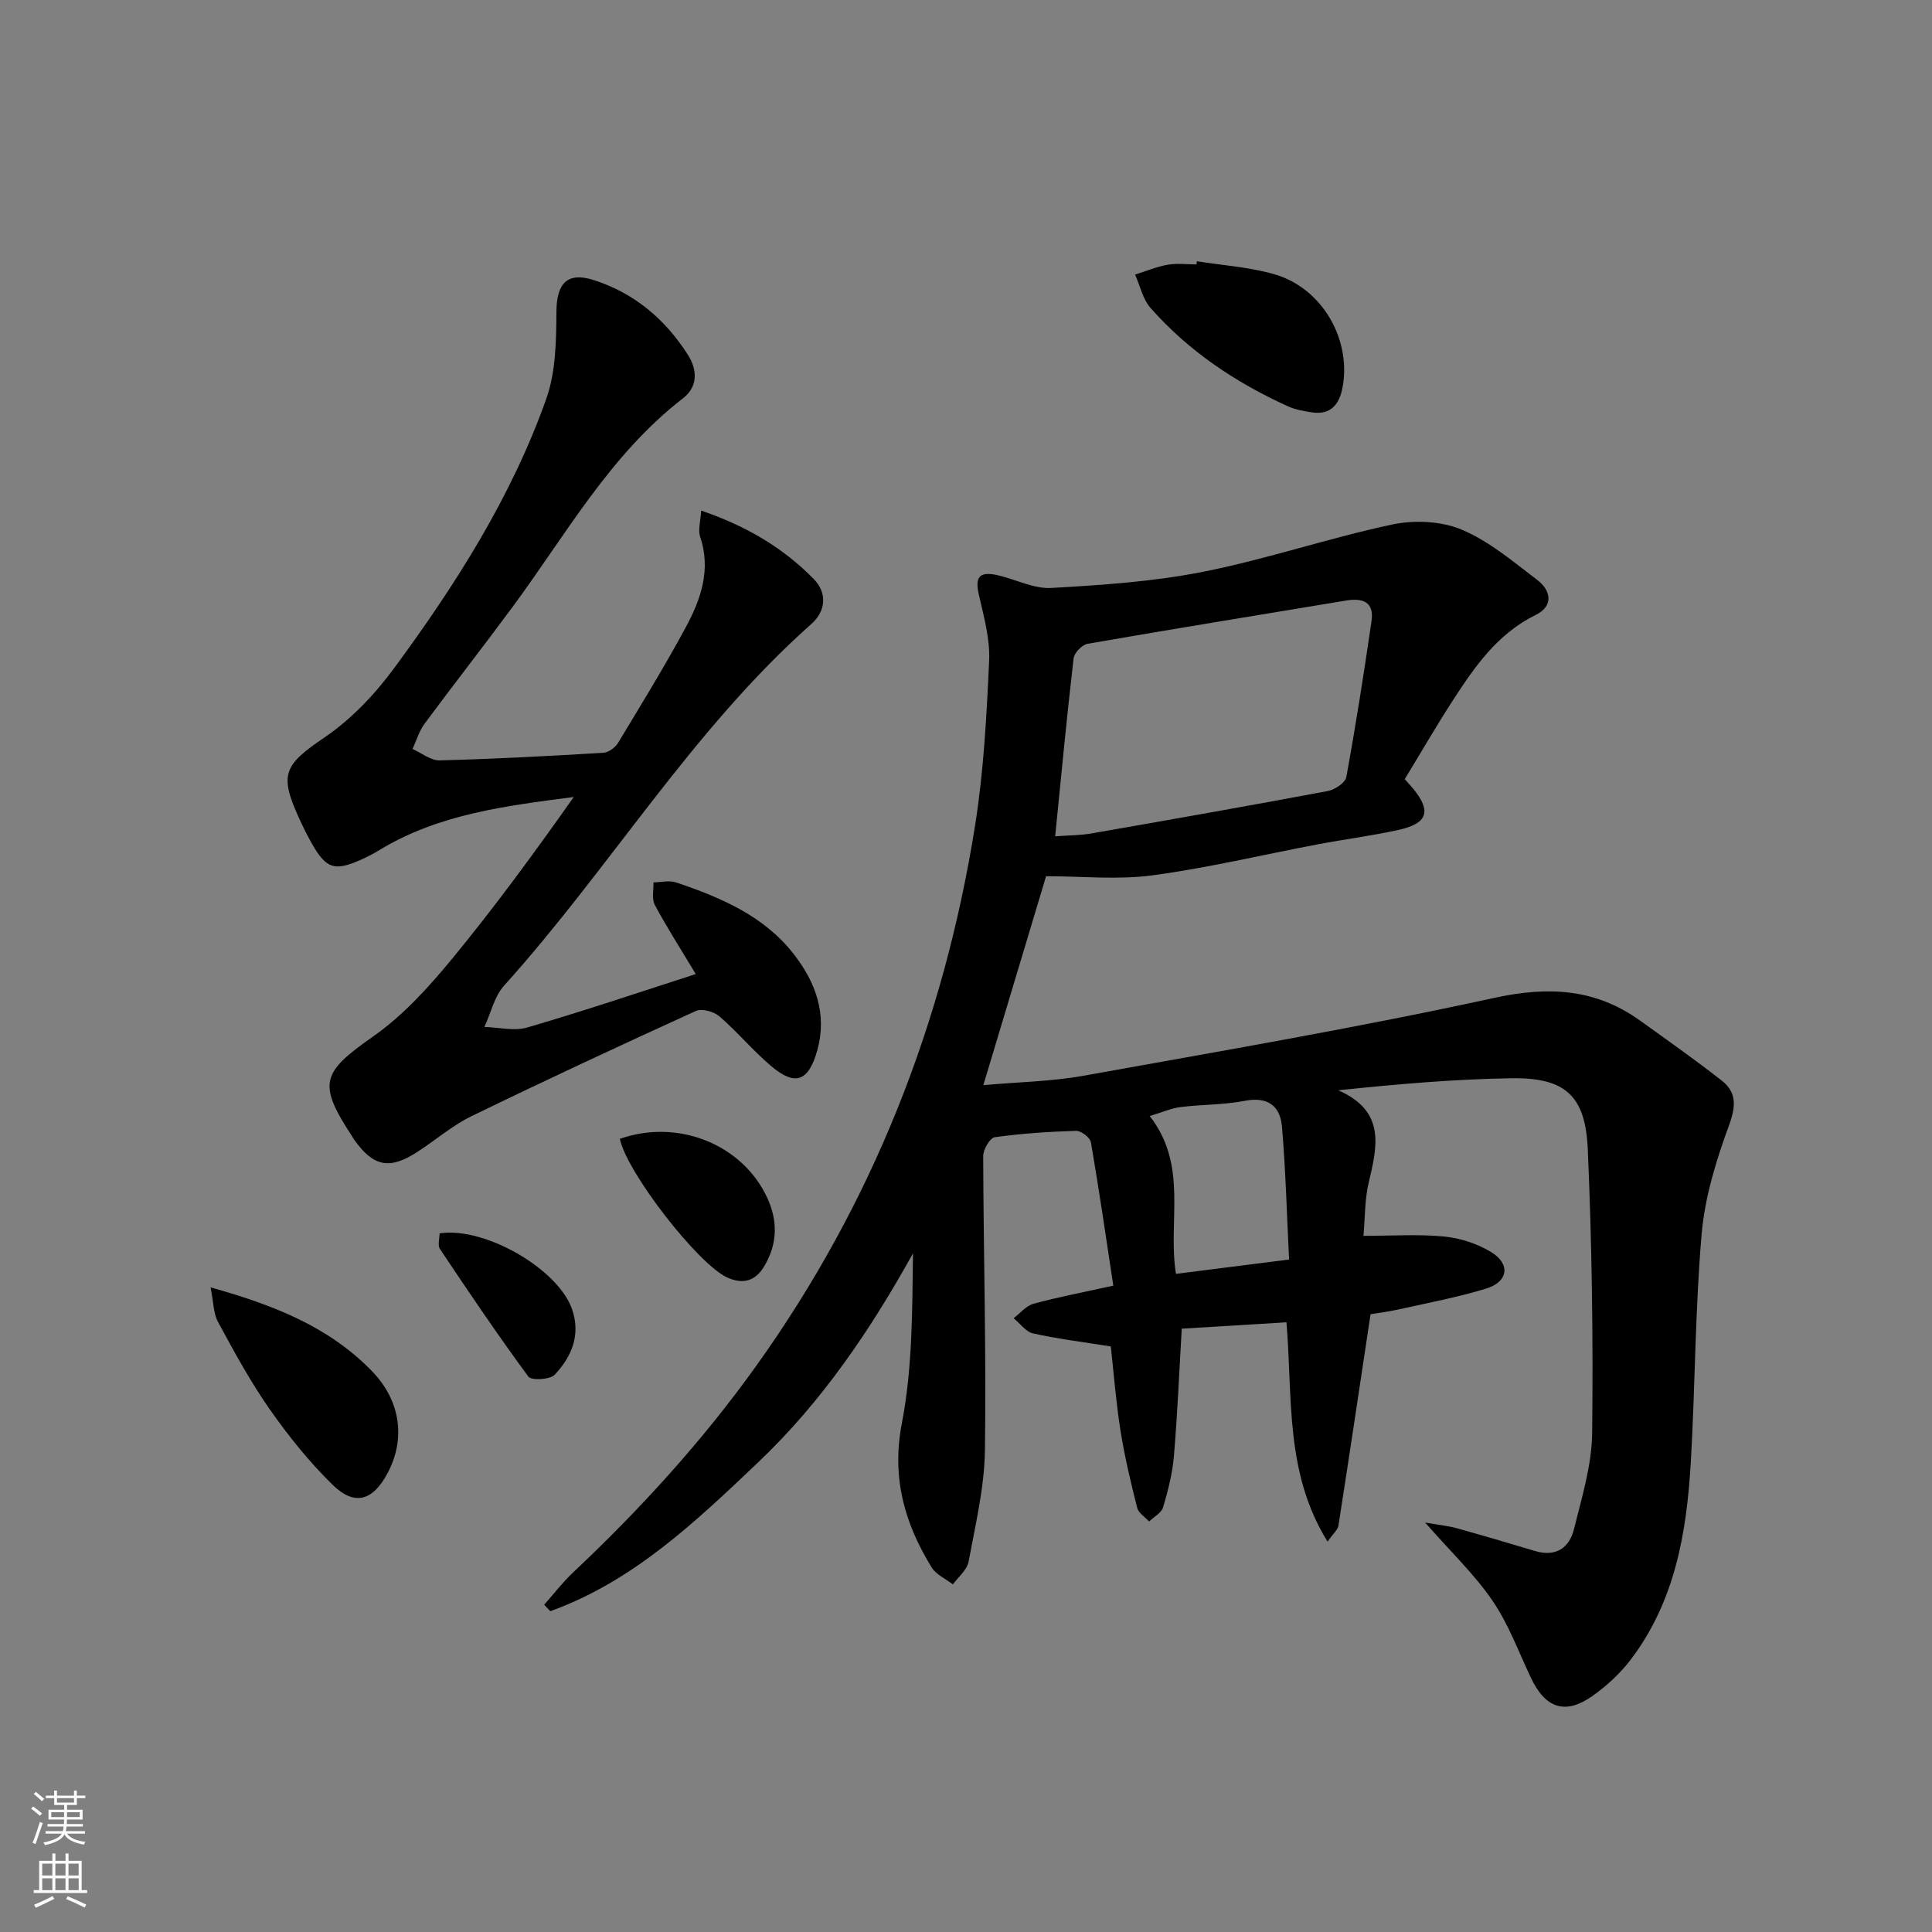 <svg enable-background="new 0 0 400 400" viewBox="0 0 400 400" xmlns="http://www.w3.org/2000/svg"><rect x="0" y="0" width="400" height="400" fill="#808080" stroke="none"/><g fill="#010000"><path d="m290.84 161.31c.92 1.05 1.37 1.53 1.79 2.04 3.77 4.64 2.96 7.15-3.14 8.49-5.51 1.21-11.12 1.92-16.66 2.97-11.41 2.16-22.75 4.88-34.24 6.42-7.12.96-14.47.18-22.01.18-4.16 13.86-8.43 28.1-12.99 43.26 7.34-.66 14.11-.76 20.69-1.94 28.4-5.11 56.87-9.97 85.05-16.12 11.25-2.45 20.95-1.96 30.24 4.7 5.67 4.07 11.38 8.1 16.88 12.4 3.14 2.46 2.97 5.31 1.53 9.26-2.65 7.23-5.01 14.86-5.67 22.48-1.36 15.72-1.33 31.56-2.25 47.33-.85 14.57-3.29 28.81-12.45 40.84-2.18 2.86-4.96 5.43-7.9 7.51-5.63 3.97-9.74 2.57-12.73-3.72-2.56-5.38-4.63-11.11-7.96-15.98-3.7-5.43-8.57-10.06-13.96-16.2 3.01.52 4.82.69 6.53 1.17 5.43 1.51 10.84 3.1 16.23 4.72 4.26 1.28 7.08-.62 8.04-4.48 1.64-6.58 3.7-13.3 3.78-19.98.22-19.59-.05-39.21-.91-58.78-.49-11.16-4.78-14.82-15.91-14.64-11.71.19-23.4 1.2-35.75 2.49 9.9 4.34 8.07 11.64 6.29 19.19-.82 3.47-.73 7.15-1.07 10.95 5.83 0 11.31-.38 16.7.14 3.34.32 6.88 1.48 9.75 3.23 4.05 2.47 3.52 6.15-1.05 7.55-5.84 1.79-11.89 2.92-17.87 4.26-2.41.54-4.86.84-6.06 1.04-2.26 15.01-4.41 29.4-6.65 43.77-.13.85-1.04 1.58-2.25 3.32-8.87-14.28-7.21-29.77-8.51-45.41-7.34.45-14.5.88-21.68 1.32-.54 9.13-.89 17.74-1.62 26.33-.3 3.59-1.21 7.17-2.24 10.64-.34 1.17-1.9 1.98-2.9 2.95-.85-.94-2.2-1.75-2.47-2.84-1.33-5.29-2.61-10.63-3.46-16.01-.93-5.87-1.38-11.81-2-17.39-5.68-.91-10.94-1.56-16.09-2.7-1.5-.33-2.69-2.06-4.03-3.15 1.36-1.03 2.58-2.57 4.11-2.99 5.09-1.39 10.3-2.37 16.53-3.75-1.5-9.85-2.93-19.79-4.64-29.69-.17-.97-2.02-2.39-3.05-2.36-5.64.17-11.29.54-16.87 1.32-.99.14-2.38 2.54-2.38 3.89.06 20.3.65 40.61.36 60.91-.11 7.72-1.97 15.44-3.39 23.09-.32 1.71-2.12 3.14-3.24 4.69-1.5-1.16-3.49-2.02-4.42-3.54-5.62-9.16-8.31-18.59-6.15-29.83 2.21-11.43 2.15-23.3 2.3-35.16-8.87 15.97-18.89 30.75-31.98 43.19-12.94 12.29-25.9 24.7-43.11 30.89-.42-.45-.84-.89-1.26-1.34 1.97-2.22 3.78-4.6 5.93-6.63 13.98-13.16 26.86-27.28 38.04-42.92 24.02-33.6 38.74-71.02 45.22-111.66 1.8-11.29 2.41-22.8 2.93-34.24.21-4.52-1.11-9.17-2.13-13.67-.84-3.67.09-4.9 3.93-4.02 3.71.85 7.45 2.84 11.07 2.63 10.54-.6 21.17-1.31 31.49-3.36 13.13-2.61 25.9-6.96 39-9.76 4.59-.98 10.19-.75 14.44 1.03 5.7 2.39 10.68 6.63 15.69 10.44 2.86 2.18 3.41 5.4-.32 7.23-7.9 3.88-12.62 10.68-17.15 17.68-3.44 5.31-6.6 10.78-9.97 16.32zm-72.38 11.84c2.65-.2 5.12-.18 7.53-.6 16.31-2.84 32.62-5.72 48.89-8.77 1.46-.27 3.64-1.7 3.86-2.89 1.96-10.73 3.65-21.52 5.22-32.32.58-4-1.88-4.8-5.3-4.23-17.83 2.97-35.68 5.85-53.49 8.95-1.14.2-2.76 1.87-2.89 3-1.4 12.01-2.54 24.06-3.82 36.86zm48.43 87.62c-.47-9.36-.7-18.45-1.47-27.5-.36-4.23-2.88-6.29-7.66-5.36-4.37.85-8.92.74-13.35 1.3-1.98.25-3.89 1.11-6.37 1.86 8.05 10.31 3.67 21.79 5.43 32.67 7.46-.94 14.81-1.87 23.42-2.97z"/><path d="m144.05 201.67c-3.27-5.44-6.06-9.78-8.48-14.32-.67-1.25-.22-3.09-.28-4.66 1.56-.02 3.26-.47 4.66 0 9.21 3.1 18.17 6.89 24.35 14.8 4.52 5.79 7.02 12.4 4.9 19.99-1.79 6.38-4.52 7.47-9.48 3.29-3.8-3.2-7.01-7.1-10.78-10.35-1.14-.99-3.63-1.67-4.87-1.11-15.56 7.09-31.07 14.3-46.44 21.78-4 1.94-7.46 4.97-11.22 7.4-5.77 3.73-9.06 3.08-13.05-2.48-.19-.27-.35-.57-.53-.85-7.16-10.93-6.19-13.13 4.5-20.63 6.15-4.31 11.44-10.16 16.26-16.01 8.85-10.74 17.07-22 25.2-33.51-14.1 1.84-28 3.52-40.31 11.03-1.27.78-2.62 1.46-3.99 2.06-5.19 2.27-6.93 1.72-9.76-3.16-1.08-1.87-2.03-3.82-2.92-5.79-4.09-8.96-2.85-10.88 5.39-16.48 5.5-3.74 10.39-8.89 14.36-14.28 12.75-17.3 24.31-35.44 31.54-55.82 1.97-5.56 2.07-11.97 2.1-17.99.03-5.85 2.17-8.37 7.74-6.59 8.38 2.68 14.8 8.11 19.5 15.5 2.01 3.16 2.02 6.61-1.03 8.97-15.09 11.66-24.19 28.16-35.22 43.11-6.02 8.16-12.28 16.15-18.31 24.3-1.12 1.51-1.66 3.45-2.47 5.2 1.88.83 3.78 2.41 5.63 2.36 11.29-.29 22.57-.9 33.85-1.57 1.08-.06 2.47-1.07 3.06-2.03 4.81-7.96 9.69-15.9 14.1-24.09 3.1-5.75 5.19-11.88 2.9-18.65-.46-1.37.09-3.08.22-5.38 9.37 3.21 16.97 7.71 23.28 14.14 2.83 2.89 2.59 6.63-.47 9.34-24.73 21.96-41.68 50.53-63.61 74.87-2.03 2.25-2.75 5.68-4.08 8.56 2.97.08 6.17.91 8.88.11 11.6-3.38 23.05-7.25 34.88-11.06z"/><path d="m43.6 266.54c13.31 3.71 24.61 8.26 33.42 17.35 6.01 6.2 6.95 14.11 3.22 21.11-3.07 5.76-6.83 6.88-11.43 2.36-4.83-4.73-9.14-10.11-13.02-15.66-3.98-5.69-7.32-11.86-10.64-17.98-.98-1.78-.93-4.12-1.55-7.18z"/><path d="m247.8 54.09c5.37.86 10.89 1.2 16.08 2.7 9.85 2.85 15.95 13.48 14.08 23.42-.67 3.56-2.48 5.79-6.46 5.15-1.62-.26-3.3-.54-4.78-1.21-10.85-4.92-20.62-11.43-28.53-20.41-1.6-1.82-2.15-4.57-3.18-6.89 2.25-.7 4.45-1.64 6.75-2.04 1.93-.34 3.97-.07 5.96-.07.03-.22.05-.44.08-.65z"/><path d="m128.33 235.79c12.03-4.25 25.36 1.14 30.49 12.14 2.25 4.82 2.18 9.61-.61 14.26-1.85 3.09-4.41 3.75-7.63 2.31-5.94-2.66-20.72-21.59-22.25-28.71z"/><path d="m91.01 255.36c9.3-1.45 24.46 7.33 27.4 15.62 1.89 5.35-.04 9.89-3.56 13.64-.97 1.03-4.84 1.23-5.45.4-6.35-8.62-12.35-17.51-18.31-26.42-.52-.77-.08-2.18-.08-3.24z"/></g><path d="m6.44 374.46.42-.45c.65.47 1.27.95 1.85 1.44l-.45.49c-.65-.56-1.25-1.06-1.82-1.48m.93 7.33-.63-.26c.55-1.36 1.05-2.8 1.52-4.33.19.1.38.19.59.27-.46 1.29-.95 2.73-1.48 4.32m-.38-10.38.44-.42c.43.34 1.01.82 1.74 1.44l-.49.49c-.53-.51-1.09-1.01-1.69-1.51m2.5.35h1.72v-1.04h.59v1.04h3.52v-1.04h.59v1.04h1.75v.53h-1.75v1.42h-2.03v.97h3.22v2.03h-3.24c0 .35-.01.66-.03.93h3.32v.53h-3.37c-.03.27-.08.58-.15.94h3.96v.53h-3.71c.67.92 1.93 1.48 3.79 1.68-.13.24-.23.44-.29.59-2.13-.38-3.48-1.08-4.04-2.12-.43.97-1.77 1.72-4.03 2.23-.09-.19-.2-.37-.33-.55 2.1-.42 3.37-1.03 3.81-1.83h-3.36v-.53h3.58c.08-.29.13-.61.16-.94h-3.33v-.53h3.39c.02-.27.04-.58.04-.93h-3.23v-2.03h3.25v-.97h-2.07v-1.42h-1.73zm1.12 3.44v1h2.65c.01-.3.02-.44.01-.4v-.25-.35zm1.19-2h3.52v-.91h-3.52zm4.71 2h-2.63v.59c0 .15-.01.28-.01.4h2.64z" fill="#fbfcfa"/><path d="m13.56 383.74h.63v1.52h2.72v6.07h1.13v.6h-11.06v-.6h1.13v-6.07h2.73v-1.52h.63v1.52h2.1v-1.52zm-2.69 8.83.38.56c-1.24.63-2.53 1.25-3.85 1.85-.1-.21-.21-.42-.34-.63 1.36-.55 2.63-1.15 3.81-1.78m-2.13-4.27h2.1v-2.45h-2.1zm0 3.04h2.1v-2.46h-2.1zm2.72-3.04h2.1v-2.45h-2.1zm0 3.04h2.1v-2.46h-2.1zm6.07 3.6c-1.41-.71-2.7-1.3-3.86-1.78l.35-.56c1.45.62 2.75 1.19 3.84 1.72zm-1.25-9.09h-2.1v2.45h2.1zm-2.09 5.49h2.1v-2.46h-2.1z" fill="#fbfcfa"/></svg>